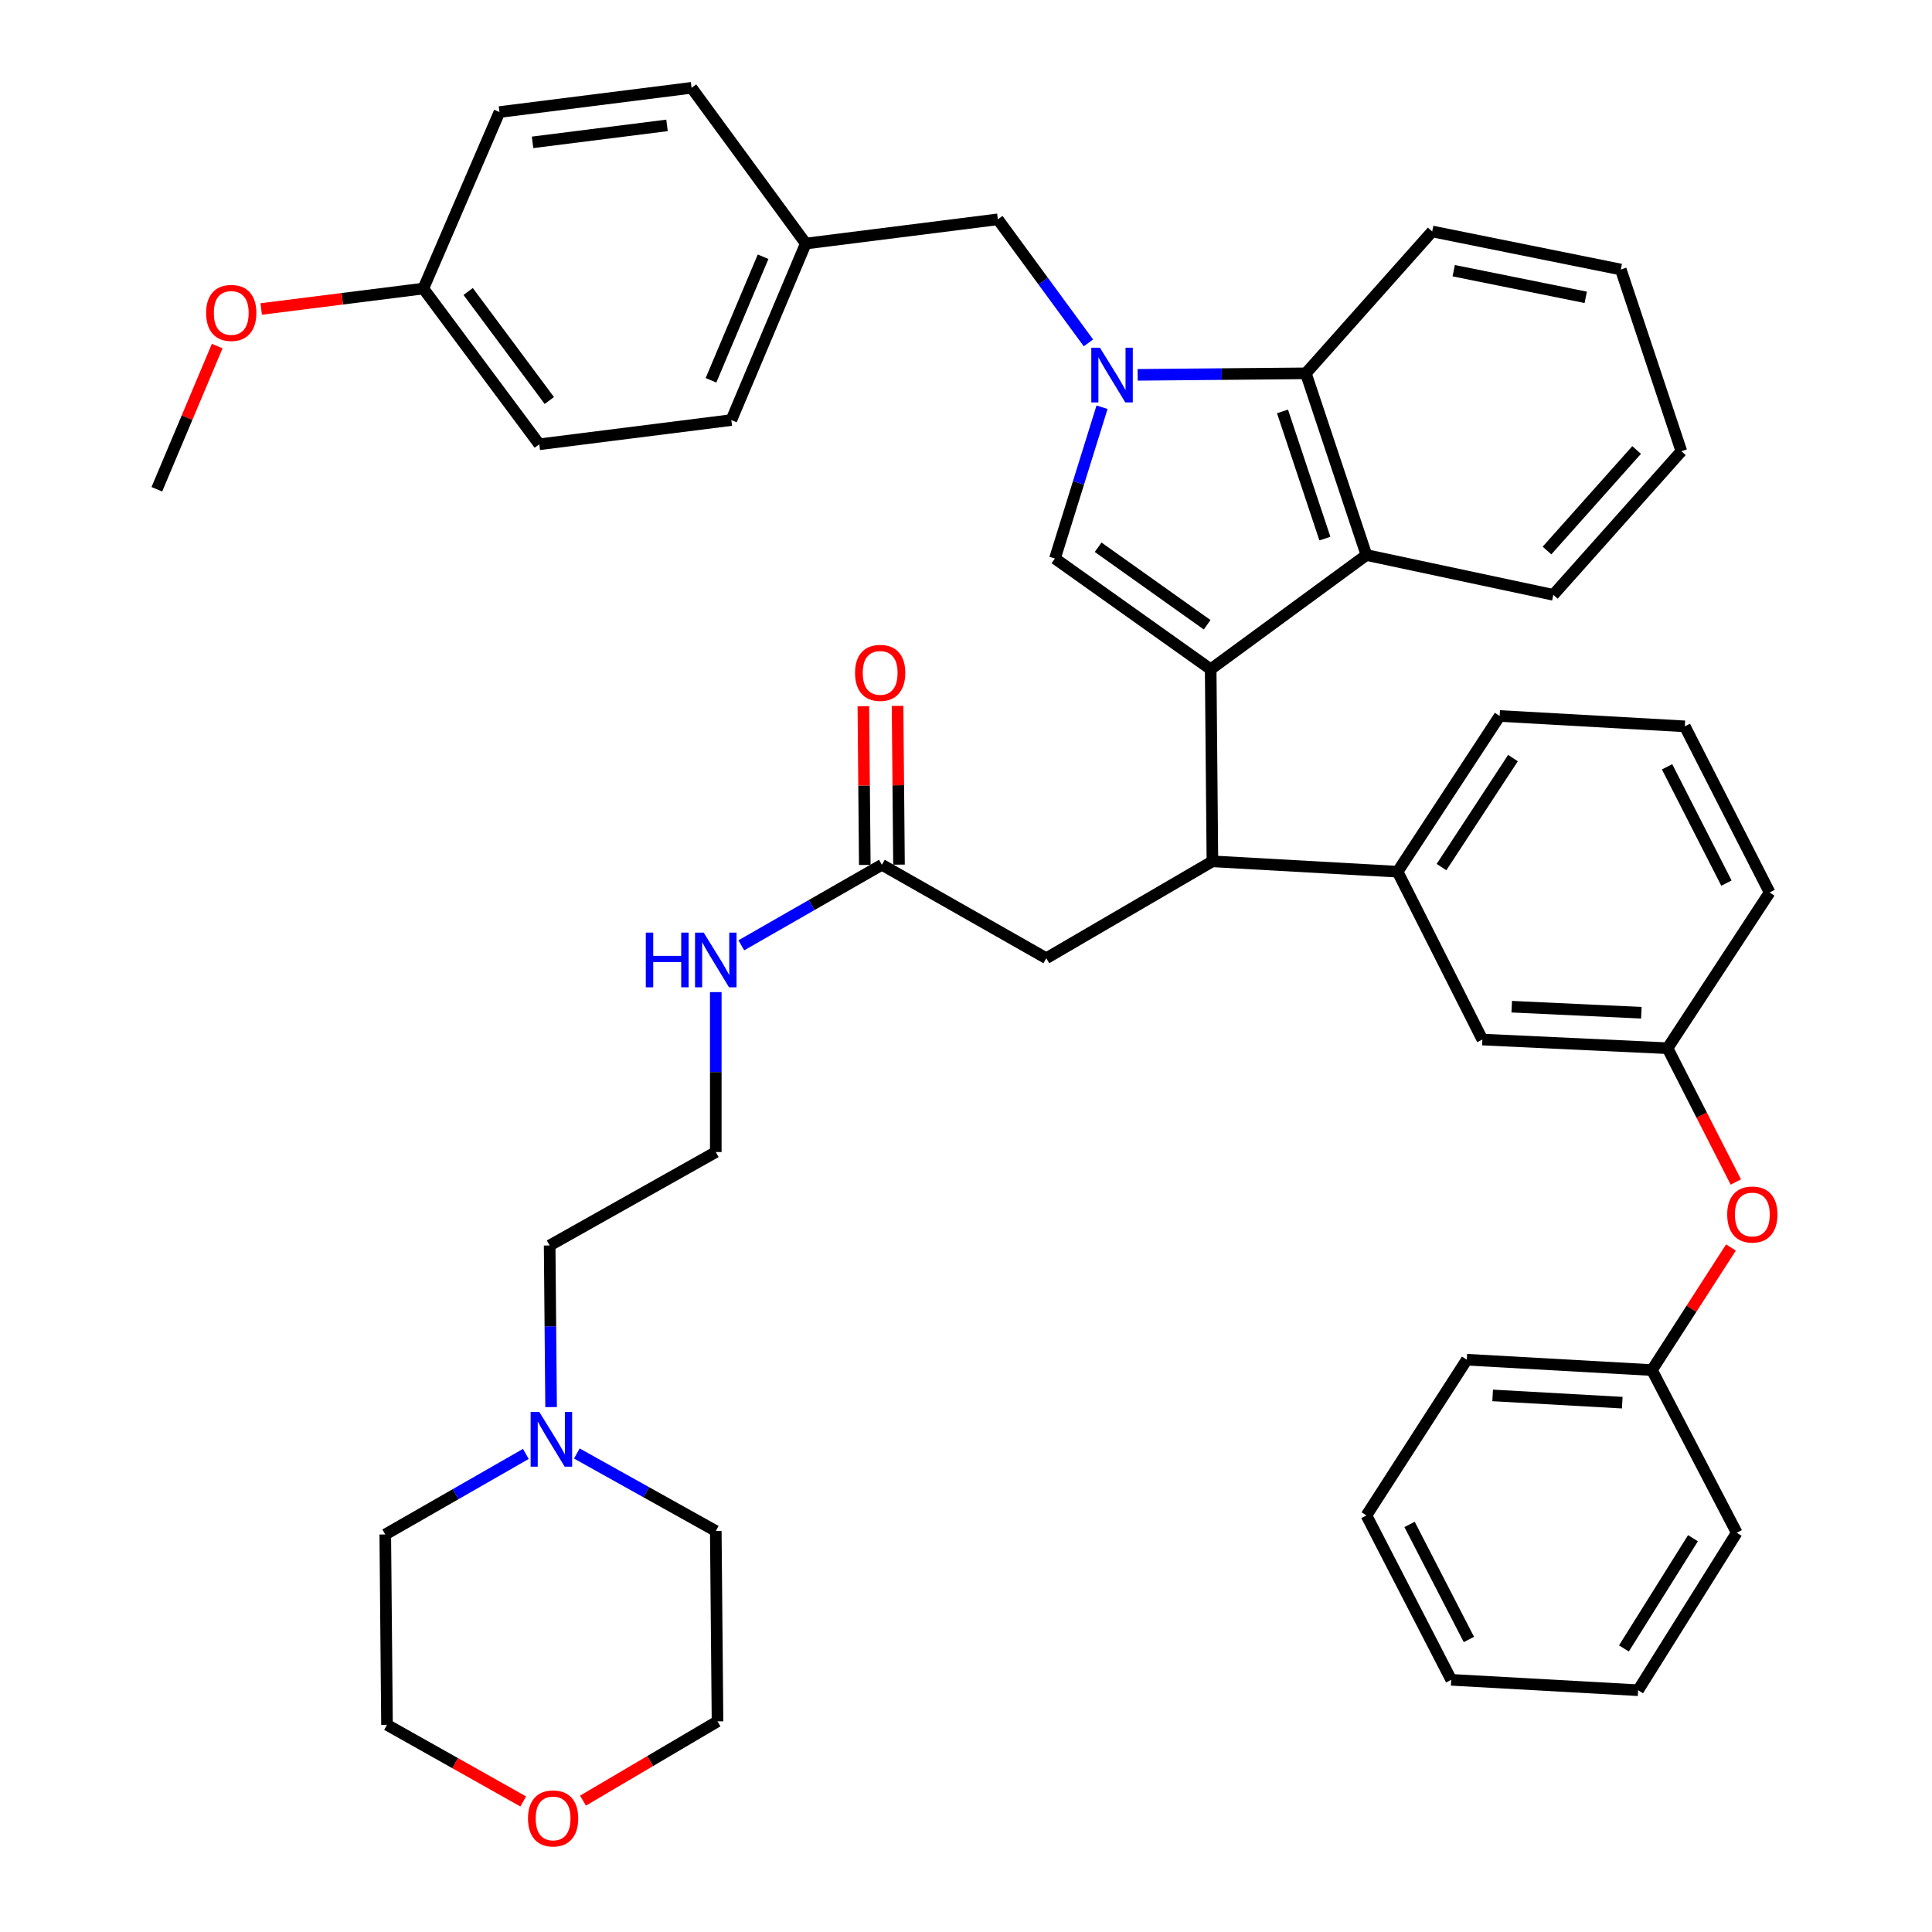 <?xml version='1.0' encoding='iso-8859-1'?>
<svg version='1.1' baseProfile='full'
              xmlns='http://www.w3.org/2000/svg'
                      xmlns:rdkit='http://www.rdkit.org/xml'
                      xmlns:xlink='http://www.w3.org/1999/xlink'
                  xml:space='preserve'
width='1000px' height='1000px' viewBox='0 0 1000 1000'>
<!-- END OF HEADER -->
<rect style='opacity:1.0;fill:#FFFFFF;stroke:none' width='1000' height='1000' x='0' y='0'> </rect>
<path class='bond-0' d='M 465.321,447.533 L 464.951,406.448' style='fill:none;fill-rule:evenodd;stroke:#000000;stroke-width:6px;stroke-linecap:butt;stroke-linejoin:miter;stroke-opacity:1' />
<path class='bond-0' d='M 464.951,406.448 L 464.581,365.363' style='fill:none;fill-rule:evenodd;stroke:#FF0000;stroke-width:6px;stroke-linecap:butt;stroke-linejoin:miter;stroke-opacity:1' />
<path class='bond-0' d='M 447.616,447.692 L 447.246,406.607' style='fill:none;fill-rule:evenodd;stroke:#000000;stroke-width:6px;stroke-linecap:butt;stroke-linejoin:miter;stroke-opacity:1' />
<path class='bond-0' d='M 447.246,406.607 L 446.876,365.522' style='fill:none;fill-rule:evenodd;stroke:#FF0000;stroke-width:6px;stroke-linecap:butt;stroke-linejoin:miter;stroke-opacity:1' />
<path class='bond-1' d='M 456.468,447.612 L 420.087,468.456' style='fill:none;fill-rule:evenodd;stroke:#000000;stroke-width:6px;stroke-linecap:butt;stroke-linejoin:miter;stroke-opacity:1' />
<path class='bond-1' d='M 420.087,468.456 L 383.706,489.3' style='fill:none;fill-rule:evenodd;stroke:#0000FF;stroke-width:6px;stroke-linecap:butt;stroke-linejoin:miter;stroke-opacity:1' />
<path class='bond-2' d='M 456.468,447.612 L 541.562,495.978' style='fill:none;fill-rule:evenodd;stroke:#000000;stroke-width:6px;stroke-linecap:butt;stroke-linejoin:miter;stroke-opacity:1' />
<path class='bond-3' d='M 370.489,513.518 L 370.489,554.908' style='fill:none;fill-rule:evenodd;stroke:#0000FF;stroke-width:6px;stroke-linecap:butt;stroke-linejoin:miter;stroke-opacity:1' />
<path class='bond-3' d='M 370.489,554.908 L 370.489,596.298' style='fill:none;fill-rule:evenodd;stroke:#000000;stroke-width:6px;stroke-linecap:butt;stroke-linejoin:miter;stroke-opacity:1' />
<path class='bond-4' d='M 541.562,495.978 L 627.542,445.822' style='fill:none;fill-rule:evenodd;stroke:#000000;stroke-width:6px;stroke-linecap:butt;stroke-linejoin:miter;stroke-opacity:1' />
<path class='bond-5' d='M 546.038,289.081 L 558.226,249.933' style='fill:none;fill-rule:evenodd;stroke:#000000;stroke-width:6px;stroke-linecap:butt;stroke-linejoin:miter;stroke-opacity:1' />
<path class='bond-5' d='M 558.226,249.933 L 570.413,210.786' style='fill:none;fill-rule:evenodd;stroke:#0000FF;stroke-width:6px;stroke-linecap:butt;stroke-linejoin:miter;stroke-opacity:1' />
<path class='bond-6' d='M 546.038,289.081 L 626.646,346.397' style='fill:none;fill-rule:evenodd;stroke:#000000;stroke-width:6px;stroke-linecap:butt;stroke-linejoin:miter;stroke-opacity:1' />
<path class='bond-6' d='M 568.389,283.248 L 624.815,323.37' style='fill:none;fill-rule:evenodd;stroke:#000000;stroke-width:6px;stroke-linecap:butt;stroke-linejoin:miter;stroke-opacity:1' />
<path class='bond-7' d='M 563.38,177.481 L 539.93,145.501' style='fill:none;fill-rule:evenodd;stroke:#0000FF;stroke-width:6px;stroke-linecap:butt;stroke-linejoin:miter;stroke-opacity:1' />
<path class='bond-7' d='M 539.93,145.501 L 516.48,113.522' style='fill:none;fill-rule:evenodd;stroke:#000000;stroke-width:6px;stroke-linecap:butt;stroke-linejoin:miter;stroke-opacity:1' />
<path class='bond-8' d='M 588.844,194.021 L 632.38,193.628' style='fill:none;fill-rule:evenodd;stroke:#0000FF;stroke-width:6px;stroke-linecap:butt;stroke-linejoin:miter;stroke-opacity:1' />
<path class='bond-8' d='M 632.38,193.628 L 675.917,193.235' style='fill:none;fill-rule:evenodd;stroke:#000000;stroke-width:6px;stroke-linecap:butt;stroke-linejoin:miter;stroke-opacity:1' />
<path class='bond-9' d='M 626.646,346.397 L 707.265,287.29' style='fill:none;fill-rule:evenodd;stroke:#000000;stroke-width:6px;stroke-linecap:butt;stroke-linejoin:miter;stroke-opacity:1' />
<path class='bond-10' d='M 626.646,346.397 L 627.542,445.822' style='fill:none;fill-rule:evenodd;stroke:#000000;stroke-width:6px;stroke-linecap:butt;stroke-linejoin:miter;stroke-opacity:1' />
<path class='bond-11' d='M 707.265,287.29 L 803.995,307.888' style='fill:none;fill-rule:evenodd;stroke:#000000;stroke-width:6px;stroke-linecap:butt;stroke-linejoin:miter;stroke-opacity:1' />
<path class='bond-12' d='M 707.265,287.29 L 675.917,193.235' style='fill:none;fill-rule:evenodd;stroke:#000000;stroke-width:6px;stroke-linecap:butt;stroke-linejoin:miter;stroke-opacity:1' />
<path class='bond-12' d='M 685.766,278.78 L 663.822,212.942' style='fill:none;fill-rule:evenodd;stroke:#000000;stroke-width:6px;stroke-linecap:butt;stroke-linejoin:miter;stroke-opacity:1' />
<path class='bond-13' d='M 675.917,193.235 L 741.299,119.797' style='fill:none;fill-rule:evenodd;stroke:#000000;stroke-width:6px;stroke-linecap:butt;stroke-linejoin:miter;stroke-opacity:1' />
<path class='bond-14' d='M 870.272,233.545 L 803.995,307.888' style='fill:none;fill-rule:evenodd;stroke:#000000;stroke-width:6px;stroke-linecap:butt;stroke-linejoin:miter;stroke-opacity:1' />
<path class='bond-14' d='M 847.115,232.914 L 800.721,284.954' style='fill:none;fill-rule:evenodd;stroke:#000000;stroke-width:6px;stroke-linecap:butt;stroke-linejoin:miter;stroke-opacity:1' />
<path class='bond-15' d='M 870.272,233.545 L 838.924,139.5' style='fill:none;fill-rule:evenodd;stroke:#000000;stroke-width:6px;stroke-linecap:butt;stroke-linejoin:miter;stroke-opacity:1' />
<path class='bond-16' d='M 741.299,119.797 L 838.924,139.5' style='fill:none;fill-rule:evenodd;stroke:#000000;stroke-width:6px;stroke-linecap:butt;stroke-linejoin:miter;stroke-opacity:1' />
<path class='bond-16' d='M 752.44,140.108 L 820.778,153.9' style='fill:none;fill-rule:evenodd;stroke:#000000;stroke-width:6px;stroke-linecap:butt;stroke-linejoin:miter;stroke-opacity:1' />
<path class='bond-17' d='M 627.542,445.822 L 723.387,451.193' style='fill:none;fill-rule:evenodd;stroke:#000000;stroke-width:6px;stroke-linecap:butt;stroke-linejoin:miter;stroke-opacity:1' />
<path class='bond-18' d='M 898.46,611.808 L 880.786,577.18' style='fill:none;fill-rule:evenodd;stroke:#FF0000;stroke-width:6px;stroke-linecap:butt;stroke-linejoin:miter;stroke-opacity:1' />
<path class='bond-18' d='M 880.786,577.18 L 863.112,542.553' style='fill:none;fill-rule:evenodd;stroke:#000000;stroke-width:6px;stroke-linecap:butt;stroke-linejoin:miter;stroke-opacity:1' />
<path class='bond-19' d='M 895.942,645.699 L 875.494,677.425' style='fill:none;fill-rule:evenodd;stroke:#FF0000;stroke-width:6px;stroke-linecap:butt;stroke-linejoin:miter;stroke-opacity:1' />
<path class='bond-19' d='M 875.494,677.425 L 855.046,709.15' style='fill:none;fill-rule:evenodd;stroke:#000000;stroke-width:6px;stroke-linecap:butt;stroke-linejoin:miter;stroke-opacity:1' />
<path class='bond-20' d='M 863.112,542.553 L 767.266,538.077' style='fill:none;fill-rule:evenodd;stroke:#000000;stroke-width:6px;stroke-linecap:butt;stroke-linejoin:miter;stroke-opacity:1' />
<path class='bond-20' d='M 849.561,524.195 L 782.469,521.062' style='fill:none;fill-rule:evenodd;stroke:#000000;stroke-width:6px;stroke-linecap:butt;stroke-linejoin:miter;stroke-opacity:1' />
<path class='bond-21' d='M 863.112,542.553 L 915.952,461.944' style='fill:none;fill-rule:evenodd;stroke:#000000;stroke-width:6px;stroke-linecap:butt;stroke-linejoin:miter;stroke-opacity:1' />
<path class='bond-22' d='M 767.266,538.077 L 723.387,451.193' style='fill:none;fill-rule:evenodd;stroke:#000000;stroke-width:6px;stroke-linecap:butt;stroke-linejoin:miter;stroke-opacity:1' />
<path class='bond-23' d='M 723.387,451.193 L 776.227,370.584' style='fill:none;fill-rule:evenodd;stroke:#000000;stroke-width:6px;stroke-linecap:butt;stroke-linejoin:miter;stroke-opacity:1' />
<path class='bond-23' d='M 746.12,448.808 L 783.109,392.382' style='fill:none;fill-rule:evenodd;stroke:#000000;stroke-width:6px;stroke-linecap:butt;stroke-linejoin:miter;stroke-opacity:1' />
<path class='bond-24' d='M 855.046,709.15 L 759.211,703.78' style='fill:none;fill-rule:evenodd;stroke:#000000;stroke-width:6px;stroke-linecap:butt;stroke-linejoin:miter;stroke-opacity:1' />
<path class='bond-24' d='M 839.68,726.022 L 772.595,722.263' style='fill:none;fill-rule:evenodd;stroke:#000000;stroke-width:6px;stroke-linecap:butt;stroke-linejoin:miter;stroke-opacity:1' />
<path class='bond-25' d='M 855.046,709.15 L 898.935,793.349' style='fill:none;fill-rule:evenodd;stroke:#000000;stroke-width:6px;stroke-linecap:butt;stroke-linejoin:miter;stroke-opacity:1' />
<path class='bond-26' d='M 872.063,375.955 L 915.952,461.944' style='fill:none;fill-rule:evenodd;stroke:#000000;stroke-width:6px;stroke-linecap:butt;stroke-linejoin:miter;stroke-opacity:1' />
<path class='bond-26' d='M 862.876,396.902 L 893.599,457.095' style='fill:none;fill-rule:evenodd;stroke:#000000;stroke-width:6px;stroke-linecap:butt;stroke-linejoin:miter;stroke-opacity:1' />
<path class='bond-27' d='M 872.063,375.955 L 776.227,370.584' style='fill:none;fill-rule:evenodd;stroke:#000000;stroke-width:6px;stroke-linecap:butt;stroke-linejoin:miter;stroke-opacity:1' />
<path class='bond-28' d='M 516.48,113.522 L 417.064,126.063' style='fill:none;fill-rule:evenodd;stroke:#000000;stroke-width:6px;stroke-linecap:butt;stroke-linejoin:miter;stroke-opacity:1' />
<path class='bond-29' d='M 417.064,126.063 L 357.948,45.455' style='fill:none;fill-rule:evenodd;stroke:#000000;stroke-width:6px;stroke-linecap:butt;stroke-linejoin:miter;stroke-opacity:1' />
<path class='bond-30' d='M 417.064,126.063 L 378.545,217.423' style='fill:none;fill-rule:evenodd;stroke:#000000;stroke-width:6px;stroke-linecap:butt;stroke-linejoin:miter;stroke-opacity:1' />
<path class='bond-30' d='M 394.972,132.889 L 368.008,196.84' style='fill:none;fill-rule:evenodd;stroke:#000000;stroke-width:6px;stroke-linecap:butt;stroke-linejoin:miter;stroke-opacity:1' />
<path class='bond-31' d='M 219.118,149.356 L 279.129,229.964' style='fill:none;fill-rule:evenodd;stroke:#000000;stroke-width:6px;stroke-linecap:butt;stroke-linejoin:miter;stroke-opacity:1' />
<path class='bond-31' d='M 242.321,150.874 L 284.329,207.3' style='fill:none;fill-rule:evenodd;stroke:#000000;stroke-width:6px;stroke-linecap:butt;stroke-linejoin:miter;stroke-opacity:1' />
<path class='bond-32' d='M 219.118,149.356 L 177.158,154.644' style='fill:none;fill-rule:evenodd;stroke:#000000;stroke-width:6px;stroke-linecap:butt;stroke-linejoin:miter;stroke-opacity:1' />
<path class='bond-32' d='M 177.158,154.644 L 135.198,159.933' style='fill:none;fill-rule:evenodd;stroke:#FF0000;stroke-width:6px;stroke-linecap:butt;stroke-linejoin:miter;stroke-opacity:1' />
<path class='bond-33' d='M 219.118,149.356 L 258.522,57.996' style='fill:none;fill-rule:evenodd;stroke:#000000;stroke-width:6px;stroke-linecap:butt;stroke-linejoin:miter;stroke-opacity:1' />
<path class='bond-34' d='M 357.948,45.455 L 258.522,57.996' style='fill:none;fill-rule:evenodd;stroke:#000000;stroke-width:6px;stroke-linecap:butt;stroke-linejoin:miter;stroke-opacity:1' />
<path class='bond-34' d='M 345.25,64.902 L 275.652,73.681' style='fill:none;fill-rule:evenodd;stroke:#000000;stroke-width:6px;stroke-linecap:butt;stroke-linejoin:miter;stroke-opacity:1' />
<path class='bond-35' d='M 378.545,217.423 L 279.129,229.964' style='fill:none;fill-rule:evenodd;stroke:#000000;stroke-width:6px;stroke-linecap:butt;stroke-linejoin:miter;stroke-opacity:1' />
<path class='bond-36' d='M 112.426,179.126 L 96.805,216.186' style='fill:none;fill-rule:evenodd;stroke:#FF0000;stroke-width:6px;stroke-linecap:butt;stroke-linejoin:miter;stroke-opacity:1' />
<path class='bond-36' d='M 96.805,216.186 L 81.183,253.247' style='fill:none;fill-rule:evenodd;stroke:#000000;stroke-width:6px;stroke-linecap:butt;stroke-linejoin:miter;stroke-opacity:1' />
<path class='bond-37' d='M 759.211,703.78 L 707.265,784.388' style='fill:none;fill-rule:evenodd;stroke:#000000;stroke-width:6px;stroke-linecap:butt;stroke-linejoin:miter;stroke-opacity:1' />
<path class='bond-38' d='M 898.935,793.349 L 847.885,874.853' style='fill:none;fill-rule:evenodd;stroke:#000000;stroke-width:6px;stroke-linecap:butt;stroke-linejoin:miter;stroke-opacity:1' />
<path class='bond-38' d='M 876.273,796.176 L 840.538,853.229' style='fill:none;fill-rule:evenodd;stroke:#000000;stroke-width:6px;stroke-linecap:butt;stroke-linejoin:miter;stroke-opacity:1' />
<path class='bond-39' d='M 847.885,874.853 L 751.145,869.473' style='fill:none;fill-rule:evenodd;stroke:#000000;stroke-width:6px;stroke-linecap:butt;stroke-linejoin:miter;stroke-opacity:1' />
<path class='bond-40' d='M 707.265,784.388 L 751.145,869.473' style='fill:none;fill-rule:evenodd;stroke:#000000;stroke-width:6px;stroke-linecap:butt;stroke-linejoin:miter;stroke-opacity:1' />
<path class='bond-40' d='M 729.583,789.036 L 760.299,848.595' style='fill:none;fill-rule:evenodd;stroke:#000000;stroke-width:6px;stroke-linecap:butt;stroke-linejoin:miter;stroke-opacity:1' />
<path class='bond-41' d='M 285.246,728.306 L 284.873,686.485' style='fill:none;fill-rule:evenodd;stroke:#0000FF;stroke-width:6px;stroke-linecap:butt;stroke-linejoin:miter;stroke-opacity:1' />
<path class='bond-41' d='M 284.873,686.485 L 284.5,644.663' style='fill:none;fill-rule:evenodd;stroke:#000000;stroke-width:6px;stroke-linecap:butt;stroke-linejoin:miter;stroke-opacity:1' />
<path class='bond-42' d='M 272.178,752.548 L 235.797,773.396' style='fill:none;fill-rule:evenodd;stroke:#0000FF;stroke-width:6px;stroke-linecap:butt;stroke-linejoin:miter;stroke-opacity:1' />
<path class='bond-42' d='M 235.797,773.396 L 199.416,794.244' style='fill:none;fill-rule:evenodd;stroke:#000000;stroke-width:6px;stroke-linecap:butt;stroke-linejoin:miter;stroke-opacity:1' />
<path class='bond-43' d='M 298.571,752.325 L 334.53,772.384' style='fill:none;fill-rule:evenodd;stroke:#0000FF;stroke-width:6px;stroke-linecap:butt;stroke-linejoin:miter;stroke-opacity:1' />
<path class='bond-43' d='M 334.53,772.384 L 370.489,792.444' style='fill:none;fill-rule:evenodd;stroke:#000000;stroke-width:6px;stroke-linecap:butt;stroke-linejoin:miter;stroke-opacity:1' />
<path class='bond-44' d='M 301.759,932.012 L 336.572,911.494' style='fill:none;fill-rule:evenodd;stroke:#FF0000;stroke-width:6px;stroke-linecap:butt;stroke-linejoin:miter;stroke-opacity:1' />
<path class='bond-44' d='M 336.572,911.494 L 371.384,890.975' style='fill:none;fill-rule:evenodd;stroke:#000000;stroke-width:6px;stroke-linecap:butt;stroke-linejoin:miter;stroke-opacity:1' />
<path class='bond-45' d='M 270.824,932.43 L 235.567,912.598' style='fill:none;fill-rule:evenodd;stroke:#FF0000;stroke-width:6px;stroke-linecap:butt;stroke-linejoin:miter;stroke-opacity:1' />
<path class='bond-45' d='M 235.567,912.598 L 200.311,892.765' style='fill:none;fill-rule:evenodd;stroke:#000000;stroke-width:6px;stroke-linecap:butt;stroke-linejoin:miter;stroke-opacity:1' />
<path class='bond-46' d='M 284.5,644.663 L 370.489,596.298' style='fill:none;fill-rule:evenodd;stroke:#000000;stroke-width:6px;stroke-linecap:butt;stroke-linejoin:miter;stroke-opacity:1' />
<path class='bond-47' d='M 199.416,794.244 L 200.311,892.765' style='fill:none;fill-rule:evenodd;stroke:#000000;stroke-width:6px;stroke-linecap:butt;stroke-linejoin:miter;stroke-opacity:1' />
<path class='bond-48' d='M 370.489,792.444 L 371.384,890.975' style='fill:none;fill-rule:evenodd;stroke:#000000;stroke-width:6px;stroke-linecap:butt;stroke-linejoin:miter;stroke-opacity:1' />
<path  class='atom-1' d='M 442.573 348.277
Q 442.573 341.477, 445.933 337.677
Q 449.293 333.877, 455.573 333.877
Q 461.853 333.877, 465.213 337.677
Q 468.573 341.477, 468.573 348.277
Q 468.573 355.157, 465.173 359.077
Q 461.773 362.957, 455.573 362.957
Q 449.333 362.957, 445.933 359.077
Q 442.573 355.197, 442.573 348.277
M 455.573 359.757
Q 459.893 359.757, 462.213 356.877
Q 464.573 353.957, 464.573 348.277
Q 464.573 342.717, 462.213 339.917
Q 459.893 337.077, 455.573 337.077
Q 451.253 337.077, 448.893 339.877
Q 446.573 342.677, 446.573 348.277
Q 446.573 353.997, 448.893 356.877
Q 451.253 359.757, 455.573 359.757
' fill='#FF0000'/>
<path  class='atom-2' d='M 334.269 482.713
L 338.109 482.713
L 338.109 494.753
L 352.589 494.753
L 352.589 482.713
L 356.429 482.713
L 356.429 511.033
L 352.589 511.033
L 352.589 497.953
L 338.109 497.953
L 338.109 511.033
L 334.269 511.033
L 334.269 482.713
' fill='#0000FF'/>
<path  class='atom-2' d='M 364.229 482.713
L 373.509 497.713
Q 374.429 499.193, 375.909 501.873
Q 377.389 504.553, 377.469 504.713
L 377.469 482.713
L 381.229 482.713
L 381.229 511.033
L 377.349 511.033
L 367.389 494.633
Q 366.229 492.713, 364.989 490.513
Q 363.789 488.313, 363.429 487.633
L 363.429 511.033
L 359.749 511.033
L 359.749 482.713
L 364.229 482.713
' fill='#0000FF'/>
<path  class='atom-5' d='M 569.336 179.98
L 578.616 194.98
Q 579.536 196.46, 581.016 199.14
Q 582.496 201.82, 582.576 201.98
L 582.576 179.98
L 586.336 179.98
L 586.336 208.3
L 582.456 208.3
L 572.496 191.9
Q 571.336 189.98, 570.096 187.78
Q 568.896 185.58, 568.536 184.9
L 568.536 208.3
L 564.856 208.3
L 564.856 179.98
L 569.336 179.98
' fill='#0000FF'/>
<path  class='atom-14' d='M 894.001 628.622
Q 894.001 621.822, 897.361 618.022
Q 900.721 614.222, 907.001 614.222
Q 913.281 614.222, 916.641 618.022
Q 920.001 621.822, 920.001 628.622
Q 920.001 635.502, 916.601 639.422
Q 913.201 643.302, 907.001 643.302
Q 900.761 643.302, 897.361 639.422
Q 894.001 635.542, 894.001 628.622
M 907.001 640.102
Q 911.321 640.102, 913.641 637.222
Q 916.001 634.302, 916.001 628.622
Q 916.001 623.062, 913.641 620.262
Q 911.321 617.422, 907.001 617.422
Q 902.681 617.422, 900.321 620.222
Q 898.001 623.022, 898.001 628.622
Q 898.001 634.342, 900.321 637.222
Q 902.681 640.102, 907.001 640.102
' fill='#FF0000'/>
<path  class='atom-27' d='M 106.692 161.967
Q 106.692 155.167, 110.052 151.367
Q 113.412 147.567, 119.692 147.567
Q 125.972 147.567, 129.332 151.367
Q 132.692 155.167, 132.692 161.967
Q 132.692 168.847, 129.292 172.767
Q 125.892 176.647, 119.692 176.647
Q 113.452 176.647, 110.052 172.767
Q 106.692 168.887, 106.692 161.967
M 119.692 173.447
Q 124.012 173.447, 126.332 170.567
Q 128.692 167.647, 128.692 161.967
Q 128.692 156.407, 126.332 153.607
Q 124.012 150.767, 119.692 150.767
Q 115.372 150.767, 113.012 153.567
Q 110.692 156.367, 110.692 161.967
Q 110.692 167.687, 113.012 170.567
Q 115.372 173.447, 119.692 173.447
' fill='#FF0000'/>
<path  class='atom-36' d='M 279.135 730.814
L 288.415 745.814
Q 289.335 747.294, 290.815 749.974
Q 292.295 752.654, 292.375 752.814
L 292.375 730.814
L 296.135 730.814
L 296.135 759.134
L 292.255 759.134
L 282.295 742.734
Q 281.135 740.814, 279.895 738.614
Q 278.695 736.414, 278.335 735.734
L 278.335 759.134
L 274.655 759.134
L 274.655 730.814
L 279.135 730.814
' fill='#0000FF'/>
<path  class='atom-37' d='M 273.29 941.21
Q 273.29 934.41, 276.65 930.61
Q 280.01 926.81, 286.29 926.81
Q 292.57 926.81, 295.93 930.61
Q 299.29 934.41, 299.29 941.21
Q 299.29 948.09, 295.89 952.01
Q 292.49 955.89, 286.29 955.89
Q 280.05 955.89, 276.65 952.01
Q 273.29 948.13, 273.29 941.21
M 286.29 952.69
Q 290.61 952.69, 292.93 949.81
Q 295.29 946.89, 295.29 941.21
Q 295.29 935.65, 292.93 932.85
Q 290.61 930.01, 286.29 930.01
Q 281.97 930.01, 279.61 932.81
Q 277.29 935.61, 277.29 941.21
Q 277.29 946.93, 279.61 949.81
Q 281.97 952.69, 286.29 952.69
' fill='#FF0000'/>
</svg>
